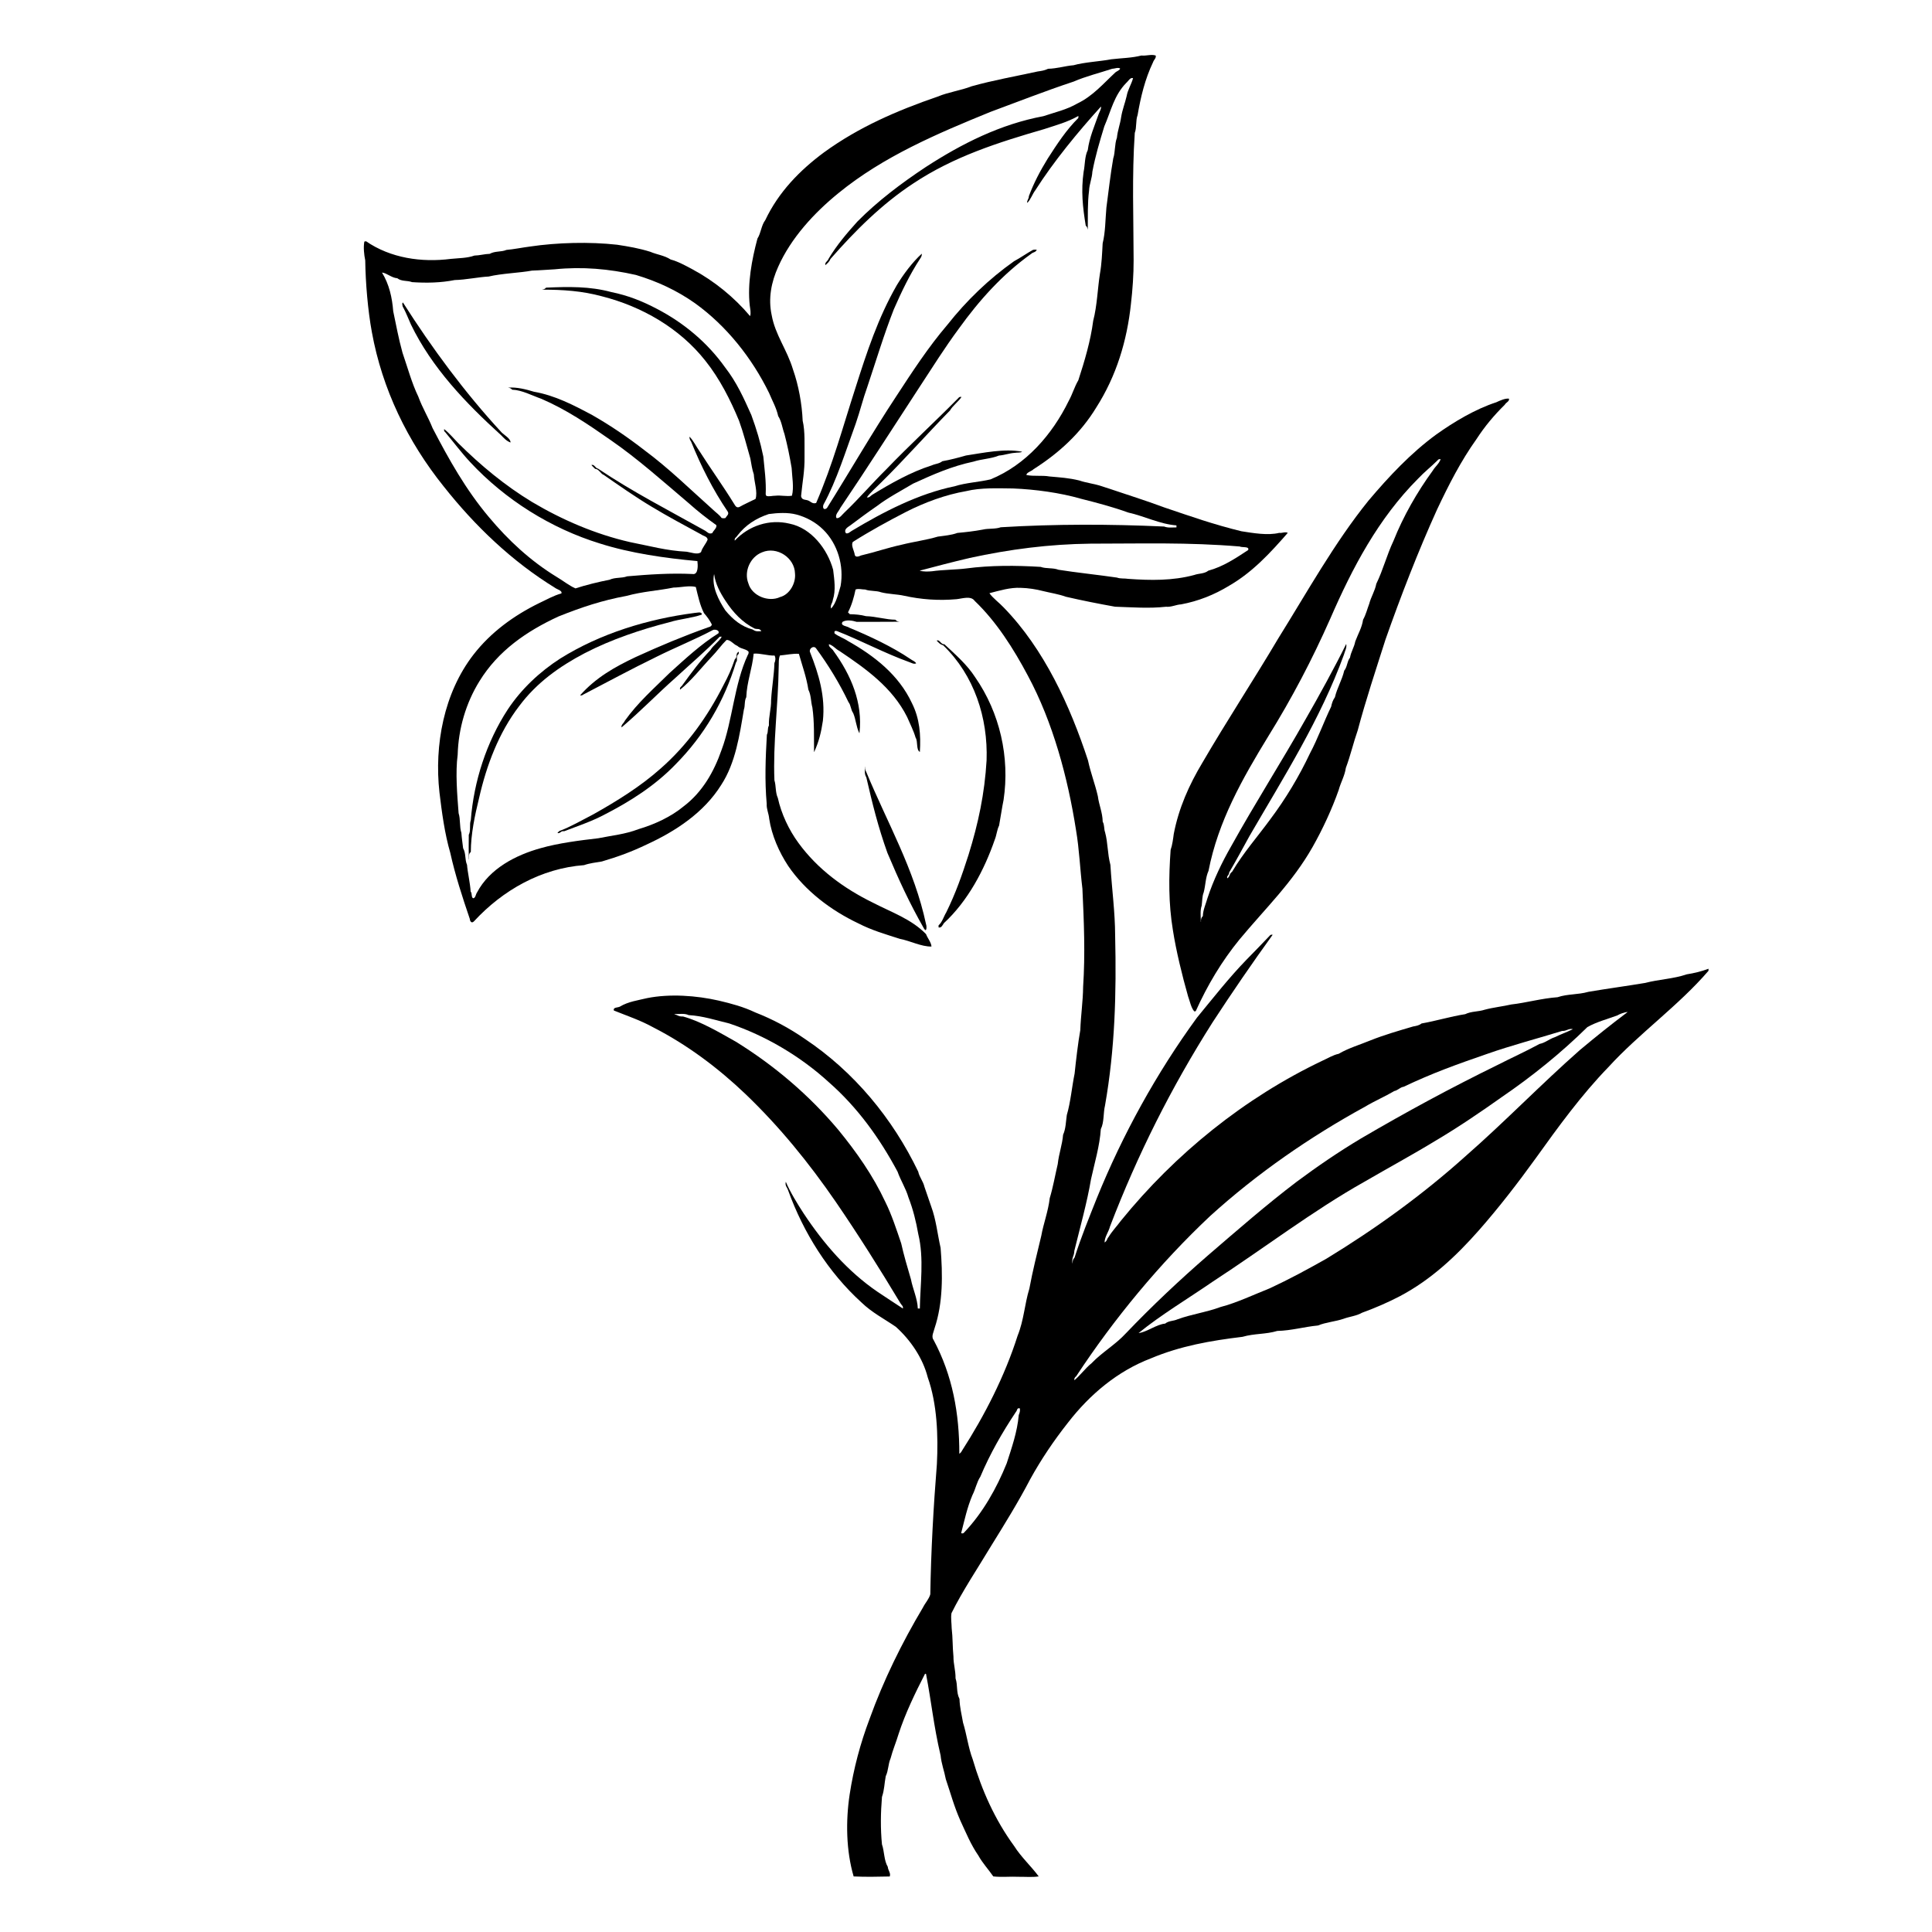 <?xml version="1.0" encoding="UTF-8" standalone="no"?>
<!DOCTYPE svg PUBLIC "-//W3C//DTD SVG 1.1//EN" "http://www.w3.org/Graphics/SVG/1.1/DTD/svg11.dtd">
<!-- 
SVG created by Ben Emson
Website: https://websvg.com
License: CC BY 4.0 (https://creativecommons.org/licenses/by/4.0/)
Attribution required: Please attribute this work to Ben Emson (https://websvg.com)
-->
<svg xmlns="http://www.w3.org/2000/svg" version="1.1" viewBox="0 0 1024 1024" width="1024.0pt" height="1024.0pt">
<path d="M 0.00 0.00 L 1024.00 0.00 L 1024.00 1024.00 L 0.00 1024.00 L 0.00 0.00 Z" fill="#ffffff" />
<path d="M 605.00 29.42 C 607.44 29.73 610.29 28.62 612.56 29.44 C 612.87 30.85 611.60 31.58 611.13 33.00 C 606.87 41.94 604.61 51.32 602.95 61.00 C 601.86 63.92 602.56 67.49 601.46 70.43 C 599.90 93.26 600.81 115.39 600.84 138.00 C 600.88 145.23 600.27 153.86 599.43 161.00 C 597.36 180.59 591.71 199.27 581.03 216.00 C 572.74 229.64 561.19 240.19 547.78 248.70 C 546.95 249.69 543.89 250.45 544.05 251.77 C 547.96 252.58 552.28 251.82 556.27 252.54 C 561.98 253.06 566.48 253.30 572.07 254.67 C 575.52 255.90 580.42 256.47 584.05 257.74 C 594.07 261.12 607.54 265.35 617.00 268.92 C 631.29 273.75 643.31 278.01 658.00 281.58 C 664.06 282.52 671.97 283.92 678.00 282.43 C 679.54 282.67 681.24 281.67 682.54 282.44 C 673.26 293.07 663.84 303.30 651.45 310.46 C 643.57 315.27 635.05 318.64 626.00 320.33 C 623.34 320.46 620.81 321.87 618.00 321.59 C 608.96 322.58 600.04 321.86 591.00 321.57 C 582.30 320.01 573.60 318.29 564.95 316.29 C 561.22 314.92 556.76 314.24 552.94 313.30 C 549.12 312.30 544.96 311.66 541.00 311.57 C 535.49 311.28 529.71 313.04 524.41 314.41 C 526.16 316.94 529.79 319.61 532.00 322.00 C 553.48 344.07 567.19 374.19 576.65 403.00 C 578.16 410.02 580.32 415.19 581.88 422.00 C 582.51 426.85 584.34 430.48 584.46 435.55 C 585.45 437.17 585.06 439.40 585.70 441.06 C 587.28 446.88 586.90 452.18 588.54 458.43 C 589.34 471.71 591.01 483.22 591.05 496.00 C 591.76 526.67 590.97 555.85 585.68 585.94 C 584.69 589.94 585.31 594.68 583.46 598.45 C 582.92 607.17 580.07 616.71 578.26 625.00 C 576.23 637.10 572.34 651.05 569.41 663.00 C 569.42 665.65 567.85 666.71 568.45 669.56 L 568.54 669.56 C 568.44 668.26 568.78 667.27 569.54 666.57 C 573.03 655.63 577.16 645.56 581.31 635.12 C 594.98 601.43 612.88 568.89 634.40 539.39 C 642.83 529.15 651.43 518.17 660.66 508.67 C 664.97 504.27 668.72 500.44 672.96 495.96 C 673.28 495.47 673.80 495.30 674.54 495.45 C 663.65 510.53 652.95 526.14 642.72 541.82 C 620.78 576.39 602.93 611.96 588.32 650.07 C 587.64 652.88 585.44 655.60 585.45 658.54 C 586.90 657.63 586.57 656.75 587.59 655.60 C 589.47 652.47 591.99 649.92 594.12 647.00 C 622.95 611.48 659.70 581.80 701.00 562.15 C 703.93 560.86 706.50 559.17 709.54 558.54 C 714.52 555.57 720.86 553.70 726.38 551.42 C 733.56 548.54 741.53 546.25 749.00 544.05 C 750.70 543.74 752.04 543.55 753.46 542.46 C 760.98 541.16 769.02 538.70 776.56 537.54 C 779.93 535.91 783.45 536.32 787.00 535.15 C 791.27 533.99 797.15 533.31 801.00 532.39 C 808.81 531.53 817.04 529.15 825.56 528.54 C 830.82 526.74 836.28 527.30 841.93 525.68 C 851.90 523.98 862.00 522.64 872.00 520.97 C 879.07 519.09 887.00 518.84 894.00 516.42 C 897.85 515.83 901.94 514.83 905.55 513.46 L 905.54 514.54 C 889.65 533.04 868.74 547.77 852.54 565.54 C 838.23 580.27 825.85 597.33 813.90 614.00 C 804.50 627.02 794.53 639.93 783.93 652.00 C 771.68 665.87 758.47 678.28 742.00 686.99 C 735.98 690.17 728.33 693.48 721.95 695.76 C 718.97 697.51 715.13 697.83 712.00 699.02 C 707.97 700.41 702.64 700.83 698.56 702.54 C 691.10 703.24 684.64 705.24 677.00 705.42 C 670.89 707.28 664.89 706.70 658.56 708.54 C 641.80 710.56 625.64 713.37 610.00 719.96 C 592.31 726.70 577.59 739.13 566.08 754.00 C 558.64 763.41 551.82 773.50 546.04 784.00 C 539.83 795.94 532.44 807.86 525.36 819.30 C 518.46 830.79 510.06 843.35 504.31 855.00 C 503.86 857.60 504.38 860.37 504.41 863.00 C 505.01 867.98 504.85 873.07 505.35 878.00 C 505.32 882.04 506.50 885.21 506.46 889.57 C 507.70 893.15 506.72 896.89 508.54 900.44 C 508.72 905.23 509.69 908.61 510.42 913.00 C 512.31 918.99 513.22 926.34 515.54 932.43 C 520.35 948.87 527.34 964.52 537.54 978.46 C 541.15 984.22 546.68 989.29 550.54 994.54 C 547.16 995.05 543.44 994.70 540.00 994.74 C 535.56 994.52 530.82 995.05 526.46 994.54 C 523.89 990.80 520.75 987.48 518.54 983.46 C 514.53 977.65 511.99 971.37 509.03 965.00 C 505.58 957.17 503.96 950.81 501.30 943.00 C 500.47 938.60 498.99 934.99 498.54 930.44 C 494.78 914.37 493.73 902.32 490.80 887.16 L 490.28 887.15 C 485.08 897.29 479.78 908.22 476.27 919.05 C 474.87 923.69 473.26 927.29 472.02 932.00 C 470.67 935.17 470.95 938.25 469.46 941.43 C 468.69 945.48 468.78 948.49 467.46 952.43 C 466.77 960.81 466.63 969.18 467.46 977.56 C 468.76 981.24 468.50 986.08 470.54 989.45 C 470.71 991.50 472.26 992.76 471.57 994.58 C 465.26 994.71 458.75 994.86 452.45 994.55 C 448.44 980.89 448.21 965.16 450.34 951.07 C 452.45 937.32 456.00 923.98 460.92 911.00 C 468.24 890.64 478.10 870.60 489.19 852.00 C 490.33 849.66 492.40 847.52 493.08 845.00 C 493.44 822.17 494.75 798.70 496.57 776.00 C 497.33 761.10 496.70 744.02 491.73 730.05 C 489.14 719.85 482.63 710.26 474.82 703.24 C 468.64 699.00 462.13 695.68 456.64 690.37 C 438.97 674.32 425.88 653.37 417.78 631.05 C 417.17 629.12 416.03 628.62 416.46 626.46 L 416.54 626.46 C 418.60 631.46 422.76 638.24 425.86 643.00 C 436.42 659.00 449.24 673.87 465.18 684.73 C 469.34 687.56 474.22 690.67 478.54 693.54 C 478.84 692.21 477.88 691.85 477.28 690.80 C 466.36 672.61 454.98 654.52 442.97 637.00 C 428.84 616.44 413.16 597.13 395.10 579.85 C 380.61 566.03 364.20 553.71 346.36 544.59 C 339.32 540.70 332.80 538.60 325.37 535.60 C 324.81 533.78 327.45 534.13 328.54 533.54 C 333.01 530.82 338.44 530.15 343.00 529.02 C 355.00 526.63 369.07 527.64 380.93 530.34 C 387.72 531.94 393.98 533.61 400.31 536.61 C 409.65 540.27 418.16 544.82 426.46 550.54 C 452.65 567.99 473.12 592.79 486.68 621.00 C 487.25 623.81 489.35 626.22 489.96 629.00 C 491.18 632.51 492.35 635.90 493.54 639.41 C 496.17 646.54 496.79 653.64 498.54 661.42 C 499.67 675.51 499.85 690.53 495.34 704.00 C 494.97 705.75 493.44 708.33 494.76 710.10 C 504.87 728.89 508.50 749.30 508.46 770.54 C 509.13 770.06 509.59 769.54 509.81 769.00 C 521.92 750.16 532.57 729.30 539.34 708.00 C 542.74 699.57 543.02 691.31 545.58 683.00 C 547.33 673.56 549.67 664.33 551.90 655.00 C 553.05 648.53 555.56 642.14 556.39 635.00 C 558.09 629.50 559.27 622.72 560.62 617.00 C 561.24 611.38 563.03 606.72 563.46 601.44 C 564.92 598.28 564.92 594.45 565.43 591.00 C 567.45 584.16 568.12 576.09 569.57 569.00 C 570.26 562.35 571.41 552.47 572.58 546.00 C 572.84 538.27 574.00 530.77 574.08 523.00 C 575.23 505.67 574.52 488.33 573.70 471.00 C 572.42 460.54 572.07 450.22 570.31 439.94 C 565.98 412.29 558.13 382.90 544.76 358.05 C 537.25 343.93 528.19 329.54 516.56 318.44 C 514.62 315.62 509.83 317.30 507.00 317.58 C 497.53 318.43 488.27 317.77 479.05 315.73 C 475.68 314.95 470.68 314.89 467.00 313.92 C 464.37 312.94 461.20 313.45 458.57 312.46 C 456.84 312.48 455.01 311.82 453.46 312.46 C 452.64 316.50 451.37 320.91 449.46 324.56 L 450.44 325.54 C 453.40 325.59 456.16 325.83 459.00 326.58 C 464.33 326.73 469.66 328.44 474.55 328.46 C 475.13 329.11 475.79 329.44 476.54 329.46 L 476.54 329.54 C 469.06 329.63 461.49 329.55 454.00 329.58 C 451.89 328.90 448.60 328.35 446.58 329.59 C 445.06 331.75 449.15 331.86 450.15 332.70 C 461.00 337.20 472.90 342.76 482.66 349.38 C 483.54 350.09 485.12 350.51 485.57 351.61 C 484.23 352.15 483.21 351.34 482.00 350.95 C 468.60 346.11 456.61 339.58 443.56 334.46 C 442.48 334.20 442.07 334.62 442.31 335.70 C 444.38 337.35 447.05 338.16 449.26 339.65 C 463.38 347.57 476.37 357.69 483.36 372.71 C 487.46 380.87 488.13 389.49 487.54 398.55 C 485.45 397.34 486.63 393.04 485.28 390.95 C 484.22 387.24 482.29 383.54 480.78 380.00 C 472.97 364.43 459.08 354.53 445.00 345.08 C 442.54 343.74 441.91 342.31 439.38 341.42 C 438.94 342.90 441.21 343.81 441.80 345.06 C 451.09 357.82 457.36 372.49 455.54 388.56 L 455.45 388.56 C 453.76 385.16 453.71 381.50 452.21 377.96 C 450.88 376.12 451.08 373.87 449.69 372.10 C 444.95 362.14 439.00 352.42 432.46 343.54 C 431.05 341.91 428.55 343.99 429.36 345.71 C 434.02 357.45 437.50 369.16 436.15 382.00 C 435.24 388.13 434.07 392.97 431.54 398.54 L 431.46 398.54 C 431.37 390.66 431.69 382.85 430.58 375.00 C 429.70 371.76 429.98 368.59 428.46 365.55 C 427.39 358.76 425.28 353.08 423.44 346.56 C 420.57 346.26 416.48 347.17 413.39 347.41 C 412.52 349.35 412.86 351.90 412.71 354.00 C 412.45 373.85 409.65 393.79 410.46 413.57 C 411.40 416.61 410.89 419.95 412.27 422.95 C 414.11 431.33 418.11 439.85 423.24 446.83 C 433.38 460.71 447.30 470.92 462.62 478.42 C 472.28 483.44 483.09 487.11 490.82 495.11 C 491.57 497.19 493.61 499.53 493.70 501.69 C 488.28 501.79 482.48 498.66 477.08 497.65 C 469.15 495.11 462.10 493.10 454.80 489.34 C 440.45 482.52 426.90 472.31 417.81 459.04 C 412.91 451.61 409.03 442.79 407.70 434.00 C 407.47 431.13 406.20 428.90 406.37 426.00 C 405.27 413.80 405.75 401.63 406.46 389.43 C 407.30 387.80 406.65 386.16 407.54 384.56 C 407.37 379.55 408.77 375.90 408.70 371.00 C 409.11 364.04 410.26 358.04 410.46 351.44 C 411.05 350.25 411.19 348.65 410.54 347.46 C 406.83 347.59 403.00 346.14 399.46 346.45 C 398.69 354.48 395.85 361.37 395.54 369.55 C 394.44 371.48 395.00 374.11 394.28 376.05 C 392.01 389.50 389.89 404.37 382.24 416.05 C 373.09 430.71 358.10 440.56 342.70 447.63 C 334.77 451.44 327.39 454.14 319.00 456.60 C 315.94 457.12 312.47 457.51 309.56 458.54 C 286.95 460.22 266.55 471.72 251.27 488.26 C 250.01 489.62 249.11 488.42 248.99 487.00 C 245.08 475.52 241.26 463.82 238.65 452.00 C 235.69 441.87 234.17 430.41 232.92 420.00 C 230.12 394.92 235.26 367.25 250.93 347.00 C 260.15 335.10 272.34 326.24 285.76 319.66 C 289.61 317.89 293.45 315.63 297.54 314.54 C 298.18 313.02 295.24 312.38 294.30 311.64 C 271.38 297.56 251.85 278.89 235.20 257.86 C 215.96 233.88 202.58 206.21 197.09 176.00 C 194.96 164.42 193.74 149.88 193.58 138.00 C 192.96 134.97 192.54 131.05 193.11 128.04 L 194.00 127.86 C 207.02 136.85 223.53 139.20 239.00 137.21 C 243.06 136.80 247.71 136.83 251.44 135.46 C 254.18 135.41 256.82 134.61 259.55 134.54 C 262.47 132.93 265.52 133.68 268.44 132.46 C 272.12 132.16 276.89 131.19 280.93 130.67 C 295.39 128.53 312.51 128.09 327.06 129.71 C 333.28 130.67 338.57 131.55 344.64 133.44 C 348.28 135.01 352.03 135.32 355.46 137.54 C 359.51 138.63 363.35 140.80 367.05 142.76 C 378.68 149.03 389.06 157.49 397.56 167.54 C 398.16 165.99 397.58 163.57 397.38 161.90 C 396.10 150.26 398.46 137.67 401.46 126.45 C 403.35 123.53 403.46 119.50 405.61 116.67 C 412.60 101.92 423.77 90.35 436.79 80.72 C 455.36 67.26 475.48 58.61 497.00 51.19 C 502.66 48.83 509.35 47.93 514.95 45.74 C 526.25 42.56 538.36 40.43 550.00 37.88 C 552.01 37.58 553.57 37.41 555.45 36.46 C 560.31 36.35 564.52 34.94 569.00 34.58 C 574.83 32.93 583.13 32.56 589.00 31.42 C 594.61 30.76 599.82 30.75 605.00 29.42 Z" fill="#000000" />
<path d="M 589.45 36.46 C 590.77 36.44 592.51 35.58 593.67 36.29 C 593.74 37.09 591.83 37.82 591.27 38.29 C 584.66 44.42 579.26 50.90 571.00 54.87 C 565.23 58.19 559.37 59.44 553.00 61.58 C 530.23 65.84 509.90 76.06 490.60 88.58 C 477.83 97.04 465.23 106.51 454.43 117.43 C 448.75 123.75 443.67 129.70 439.25 137.00 C 438.72 138.56 437.07 138.98 437.45 140.54 C 438.81 139.35 439.41 138.89 440.20 137.21 C 453.23 122.31 467.48 108.10 484.09 97.21 C 505.51 82.97 528.94 75.54 553.39 68.44 C 559.88 66.29 565.60 64.83 571.58 61.45 L 571.54 62.54 C 565.14 68.84 560.10 76.61 555.27 84.13 C 551.36 90.50 547.92 96.99 545.31 104.00 C 545.37 105.43 544.17 106.20 544.46 107.55 C 546.21 105.94 547.20 102.85 548.74 100.84 C 558.52 85.49 571.36 69.91 583.54 56.46 C 583.78 57.71 582.81 59.13 582.38 60.29 C 580.20 66.56 577.37 72.94 576.54 79.55 C 574.84 83.01 575.11 87.48 574.34 91.07 C 572.93 101.08 573.84 109.73 575.46 119.56 C 576.09 120.15 576.42 120.81 576.45 121.55 L 576.54 121.55 C 576.64 114.68 576.35 107.85 577.23 101.00 C 577.39 97.48 578.79 94.58 578.98 91.00 C 580.59 82.54 582.80 75.18 585.30 67.00 C 588.84 58.87 590.41 50.63 596.92 43.95 C 597.92 43.16 599.08 40.83 600.54 41.43 C 599.62 44.82 597.75 47.48 597.13 51.00 C 596.28 54.66 594.87 58.14 594.24 62.00 C 593.69 65.97 592.39 68.96 591.99 73.00 C 590.70 76.43 591.16 80.59 590.03 84.00 C 588.53 92.61 587.57 101.37 586.42 110.00 C 585.82 116.59 585.92 122.97 584.43 129.00 C 584.15 134.20 583.92 139.94 583.00 145.00 C 581.80 152.40 581.51 162.11 579.42 170.00 C 578.06 180.60 574.84 191.43 571.54 201.54 C 569.42 205.15 568.49 208.77 566.46 212.45 C 557.73 230.34 543.73 246.41 525.00 254.08 C 519.16 255.49 511.83 255.85 506.00 257.73 C 486.74 261.67 468.18 271.33 451.39 281.40 C 450.44 281.98 449.56 283.00 448.36 282.63 C 447.07 280.70 449.19 279.49 450.56 278.55 C 455.34 274.96 460.07 271.46 465.00 268.07 C 470.41 263.91 477.94 259.92 484.00 256.31 C 494.69 251.43 504.36 247.12 516.00 244.66 C 520.25 243.28 525.38 243.16 529.45 241.46 C 532.45 241.23 534.97 240.19 538.00 240.01 C 538.77 239.82 541.37 240.01 541.70 239.41 C 532.39 237.62 521.15 240.04 512.00 241.42 C 508.04 242.56 503.55 243.74 499.46 244.46 C 497.74 245.84 495.75 245.78 493.85 246.66 C 482.85 250.13 472.07 256.26 462.23 262.28 C 461.31 262.92 460.68 263.93 459.46 263.60 C 461.28 261.09 464.59 258.18 466.87 255.89 C 479.62 243.31 491.15 230.19 503.54 217.54 C 504.82 215.14 508.25 212.64 509.60 210.39 C 508.86 210.25 508.32 210.44 507.96 210.96 C 495.55 223.53 482.09 235.90 469.74 248.75 C 462.18 256.24 455.31 264.26 447.61 271.61 C 446.53 272.54 444.98 274.99 443.39 274.60 C 442.34 272.84 444.71 270.88 445.34 269.28 C 459.77 247.92 473.22 226.76 487.31 205.23 C 494.22 194.68 500.72 184.30 508.24 174.13 C 519.09 159.06 531.37 145.37 546.54 134.54 C 547.74 133.49 548.62 133.95 549.54 132.44 C 548.89 132.26 548.20 132.27 547.46 132.46 C 544.43 134.11 540.77 136.70 537.46 138.46 C 524.10 147.91 512.32 159.26 502.18 172.09 C 492.04 183.97 483.59 196.94 475.06 210.00 C 462.34 229.26 450.62 249.61 438.30 269.27 C 436.60 270.69 435.85 269.13 436.46 267.46 C 443.48 254.68 448.39 238.56 453.54 224.56 C 455.89 217.78 457.32 211.63 459.73 204.95 C 464.30 191.34 468.45 177.44 473.74 163.95 C 477.80 154.70 482.19 145.46 487.75 137.00 C 488.37 136.15 488.64 135.30 488.57 134.46 C 483.66 138.88 478.73 145.49 475.30 151.20 C 465.45 168.32 459.40 186.75 453.46 205.44 C 446.58 226.68 441.64 245.52 432.58 266.59 C 431.14 267.05 430.27 266.47 429.14 265.68 C 427.27 264.41 425.13 265.52 424.58 263.00 C 425.29 255.31 426.55 249.72 426.42 242.00 C 426.34 236.05 426.79 228.72 425.43 223.00 C 425.06 214.14 423.27 204.26 420.33 195.92 C 417.15 185.26 410.89 177.57 409.00 167.00 C 407.10 158.19 408.79 149.54 412.45 141.41 C 419.22 126.18 431.52 112.82 444.37 102.38 C 468.19 82.91 496.88 70.75 525.00 59.29 C 540.12 53.71 553.65 48.34 569.05 43.24 C 575.45 40.46 582.80 38.65 589.45 36.46 Z" fill="#ffffff" />
<path d="M 337.05 145.73 C 348.26 149.09 358.68 153.89 368.29 160.67 C 385.08 172.70 398.59 189.82 407.63 208.29 C 409.37 212.52 411.44 215.99 412.46 220.54 C 414.27 223.30 414.65 226.96 415.78 230.00 C 417.44 236.41 418.48 241.54 419.58 248.00 C 419.80 252.62 420.90 258.29 419.75 262.73 C 416.98 263.25 413.87 262.41 411.00 262.74 C 409.45 262.69 407.61 263.36 406.15 262.81 L 405.83 262.00 C 406.15 255.11 405.21 248.82 404.58 242.00 C 402.92 233.91 401.04 227.73 398.22 219.96 C 394.18 210.94 390.50 202.69 384.32 194.73 C 374.94 181.57 362.47 171.14 348.17 163.69 C 340.35 159.57 332.67 156.55 324.00 154.80 C 312.57 151.69 301.22 151.94 289.45 152.46 C 288.87 153.11 288.20 153.44 287.45 153.46 L 287.45 153.54 C 298.34 153.51 308.54 154.20 319.00 157.04 C 340.15 162.41 360.15 173.86 373.81 191.14 C 381.38 200.60 387.12 211.89 391.71 223.00 C 394.11 229.64 395.75 236.23 397.70 243.00 C 398.20 245.75 398.62 248.81 399.54 251.44 C 399.70 255.21 401.67 260.87 400.45 264.44 C 397.77 265.82 394.54 267.18 391.86 268.73 C 390.34 269.34 389.73 268.09 389.06 267.00 C 383.29 257.64 376.67 248.43 370.76 239.15 C 369.08 236.82 367.46 233.40 365.46 231.45 C 365.37 232.29 365.64 233.14 366.28 234.00 C 371.53 247.03 377.81 259.51 385.75 271.22 C 386.54 272.64 385.11 273.40 384.54 274.54 C 383.85 274.74 383.16 274.74 382.46 274.54 C 381.19 272.74 379.41 271.65 377.88 270.13 C 365.77 259.32 354.55 248.24 341.46 238.54 C 332.62 231.69 323.71 225.60 314.00 220.05 C 304.14 214.77 294.16 209.57 283.00 207.63 C 278.95 206.37 273.70 205.07 269.46 205.46 L 269.46 205.54 C 270.21 205.55 270.88 205.89 271.46 206.54 C 276.71 206.75 281.92 209.63 286.84 211.34 C 300.20 217.07 311.90 225.01 323.75 233.31 C 338.10 243.22 351.78 255.47 365.16 266.81 C 369.69 270.87 374.72 274.82 379.68 278.34 C 380.07 279.82 378.07 281.20 377.54 282.54 C 375.73 283.23 375.15 282.18 373.80 281.31 C 354.70 270.63 334.96 260.49 317.00 248.41 C 315.27 247.98 315.18 246.04 313.46 246.44 C 313.83 247.04 314.94 247.94 315.46 248.54 C 317.35 248.46 318.46 251.26 320.00 251.71 C 328.11 257.33 336.90 263.50 345.40 268.57 C 353.62 273.56 363.40 278.78 371.76 283.33 C 372.87 284.17 374.90 284.30 375.06 286.00 C 374.14 288.36 372.27 290.09 371.57 292.60 C 369.87 294.25 366.08 292.73 364.00 292.43 C 353.11 291.87 344.58 289.40 333.93 287.33 C 315.70 283.16 298.06 275.62 282.00 266.06 C 267.71 257.41 254.84 246.74 243.00 235.00 C 240.80 232.72 237.78 229.25 235.42 227.43 C 235.27 228.17 235.45 228.70 235.96 229.04 C 240.27 234.19 244.61 240.01 249.17 244.89 C 267.75 264.87 292.03 280.09 318.00 288.08 C 334.34 293.26 352.65 295.84 369.64 297.39 C 369.88 299.23 370.30 304.87 367.00 304.23 C 355.32 303.68 344.05 304.46 332.43 305.46 C 329.38 306.59 326.12 305.87 323.05 307.29 C 317.49 308.35 310.42 310.08 305.00 311.86 C 301.66 310.41 298.30 307.69 295.07 305.79 C 281.20 297.31 269.46 286.44 259.07 274.00 C 246.87 259.47 237.98 243.63 229.28 226.90 C 226.83 220.78 224.04 216.56 221.69 210.16 C 218.33 203.29 215.89 194.35 213.33 186.93 C 211.22 179.27 210.03 172.61 208.42 165.00 C 207.84 157.67 206.29 150.72 202.46 144.45 C 205.07 144.73 207.60 147.31 210.55 147.46 C 212.94 149.31 215.71 148.53 218.42 149.54 C 225.94 150.05 233.65 149.90 241.00 148.43 C 246.92 148.30 253.62 146.83 259.00 146.57 C 265.83 144.92 275.42 144.65 282.00 143.42 C 286.00 143.30 290.00 142.95 294.00 142.74 C 308.70 141.24 322.78 142.51 337.05 145.73 Z" fill="#ffffff" />
<path d="M 213.59 160.37 C 228.91 184.45 246.40 208.15 265.83 229.16 C 267.08 230.46 270.82 232.57 270.56 234.54 C 268.30 233.63 267.16 232.27 265.46 230.54 C 246.78 213.58 228.90 194.91 217.81 172.00 C 216.42 168.92 215.35 166.06 213.77 163.04 C 213.31 162.67 212.90 160.33 213.59 160.37 Z" fill="#000000" />
<path d="M 799.77 211.29 C 800.17 212.74 798.19 213.28 797.54 214.54 C 791.91 220.07 786.91 226.03 782.63 232.65 C 774.21 244.45 767.90 256.91 761.72 269.95 C 751.74 291.94 742.31 316.29 734.33 339.00 C 729.43 354.39 723.76 371.46 719.65 387.00 C 717.29 393.74 715.84 400.28 713.33 407.00 C 712.72 411.26 710.65 414.58 709.56 418.63 C 706.04 428.69 700.98 439.61 695.73 448.86 C 685.02 467.79 670.60 481.51 656.91 498.00 C 647.46 509.58 639.88 522.33 633.76 535.95 L 633.00 536.07 C 631.30 534.19 630.61 530.49 629.70 528.06 C 626.64 517.33 623.38 504.05 621.67 493.07 C 619.30 478.73 619.42 464.98 620.46 450.44 C 621.33 448.07 621.79 444.51 622.12 442.00 C 624.72 428.42 630.20 416.06 637.32 404.20 C 650.14 382.19 664.44 360.42 677.46 338.45 C 692.67 314.07 707.29 287.65 725.34 265.33 C 736.08 252.61 747.77 240.14 761.23 230.30 C 770.69 223.54 782.03 216.80 793.05 213.22 C 794.89 212.35 797.77 211.04 799.77 211.29 Z" fill="#000000" />
<path d="M 763.57 243.40 C 762.58 245.99 760.90 247.00 759.42 249.40 C 751.17 260.67 743.74 273.69 738.59 286.64 C 735.05 294.09 733.03 302.18 729.46 309.45 C 728.83 313.03 726.62 316.48 725.74 319.95 C 724.69 322.72 723.94 325.82 722.46 328.45 C 721.84 332.67 719.84 335.90 718.31 340.00 C 717.78 343.01 716.03 345.50 715.54 348.54 C 713.88 350.69 714.17 353.34 712.46 355.46 C 711.32 360.44 708.68 364.61 707.54 369.54 C 706.45 371.06 705.91 372.73 705.54 374.54 C 701.66 382.54 698.38 391.71 694.34 399.23 C 688.51 411.58 681.49 423.28 673.29 434.22 C 666.44 443.60 659.13 451.80 653.04 462.04 C 651.40 463.17 652.01 464.62 650.46 465.54 C 650.08 464.07 651.54 463.96 651.46 462.46 C 654.87 456.65 658.90 449.22 662.26 443.11 C 680.40 411.85 699.95 381.10 712.29 347.05 C 712.79 345.15 713.91 343.35 713.54 341.43 L 713.46 341.42 C 708.03 352.57 698.45 370.04 692.11 381.00 C 679.18 403.89 665.29 425.57 652.54 448.54 C 647.58 457.19 643.10 466.55 640.00 476.00 C 639.14 479.04 637.59 482.37 637.54 485.55 C 636.75 486.22 636.42 487.23 636.54 488.56 L 636.45 488.56 C 636.48 485.79 636.00 482.62 636.92 480.00 C 637.25 477.70 637.11 475.13 637.98 473.00 C 639.00 469.15 638.93 465.10 640.54 461.56 C 645.67 435.26 658.45 412.77 672.29 390.13 C 684.84 369.89 695.41 349.71 705.03 328.00 C 716.79 300.95 730.51 274.83 751.65 253.66 C 754.88 250.21 758.63 247.29 761.96 243.96 C 762.31 243.44 762.84 243.26 763.57 243.40 Z" fill="#ffffff" />
<path d="M 537.00 258.90 C 548.54 259.35 561.90 261.16 572.92 264.35 C 581.08 266.40 590.12 268.79 598.00 271.66 C 606.46 273.52 614.92 277.86 623.54 278.46 L 623.55 279.54 C 621.19 279.51 619.17 279.91 617.00 279.07 C 587.98 277.76 559.43 277.71 530.43 279.46 C 527.52 280.52 523.89 279.98 520.94 280.69 C 516.03 281.60 512.45 281.99 507.44 282.46 C 504.17 283.67 500.46 283.94 497.00 284.43 C 491.26 286.19 484.04 287.15 477.94 288.70 C 470.58 290.29 463.96 292.63 456.33 294.42 C 455.33 294.91 453.33 295.65 453.02 294.00 C 452.83 292.07 450.79 288.86 452.08 287.19 C 461.02 281.52 470.79 276.17 480.21 271.32 C 490.01 266.32 501.20 262.18 512.06 260.31 C 519.92 258.38 528.89 258.82 537.00 258.90 Z" fill="#ffffff" />
<path d="M 407.45 272.46 C 412.02 271.83 417.60 271.51 422.06 272.70 C 427.36 274.08 432.40 276.84 436.31 280.70 C 444.07 288.34 447.38 299.94 445.54 310.58 C 444.42 314.22 443.20 319.92 440.45 322.54 C 439.98 320.48 441.19 319.87 441.41 318.00 C 443.10 312.86 442.21 307.28 441.58 302.00 C 438.63 291.13 430.06 279.87 418.43 277.54 C 407.84 274.99 396.81 278.63 389.45 286.54 C 389.14 285.13 390.18 284.97 390.80 283.92 C 395.14 278.26 400.75 274.68 407.45 272.46 Z" fill="#ffffff" />
<path d="M 578.00 288.15 C 605.55 288.15 629.51 287.36 657.08 289.65 C 658.17 290.32 662.43 289.42 661.54 291.54 C 654.86 295.92 648.37 300.30 640.46 302.46 C 638.21 304.22 635.39 303.85 632.95 304.76 C 621.45 307.85 609.88 307.65 598.00 306.81 C 595.94 306.45 593.97 306.85 592.00 306.13 C 582.89 304.78 569.83 303.41 561.00 301.98 C 558.10 300.83 554.51 301.54 551.57 300.46 C 538.58 299.66 524.95 299.58 512.06 301.30 C 506.90 301.96 499.41 301.98 494.00 302.78 C 492.04 302.98 489.21 303.04 487.44 302.46 C 496.88 299.97 504.26 298.01 513.95 295.73 C 535.23 291.11 556.04 288.41 578.00 288.15 Z" fill="#ffffff" />
<path d="M 421.37 304.00 C 421.88 309.07 418.54 315.14 413.45 316.46 C 407.37 319.32 398.52 315.86 396.65 309.18 C 394.17 302.91 397.65 295.12 403.95 292.72 C 411.77 289.41 421.20 295.61 421.37 304.00 Z" fill="#ffffff" />
<path d="M 378.45 304.44 L 378.54 304.44 C 379.13 309.40 381.79 314.32 384.54 318.46 C 388.55 324.61 393.37 329.83 400.00 333.17 C 401.64 333.64 402.53 332.88 403.54 334.54 C 401.68 334.63 400.55 334.82 399.00 333.68 C 392.92 332.06 388.40 328.32 384.46 323.54 C 380.98 318.32 377.11 310.86 378.45 304.44 Z" fill="#ffffff" />
<path d="M 357.00 311.42 C 360.62 311.41 365.46 310.18 368.80 311.11 C 369.90 315.64 371.00 320.86 373.13 324.96 C 374.72 326.77 376.23 328.84 377.29 331.00 C 377.15 331.76 376.53 332.24 375.43 332.46 C 362.00 337.25 349.99 342.28 337.00 348.21 C 325.78 353.52 315.80 359.15 307.46 368.54 C 308.13 368.67 308.66 368.55 309.04 368.19 C 322.42 361.23 334.42 354.71 348.00 348.10 C 357.88 343.17 368.26 339.01 378.00 333.86 C 379.11 333.50 381.57 334.05 380.77 335.69 C 371.48 341.44 362.90 349.47 354.80 356.78 C 346.42 365.06 338.04 372.38 331.18 382.00 C 330.63 383.39 329.08 384.08 329.45 385.54 C 340.25 376.29 347.85 368.27 358.13 359.15 C 366.02 351.87 373.95 345.16 381.46 337.46 L 382.54 337.44 C 381.24 340.02 378.11 341.89 376.54 344.54 C 371.10 350.28 366.43 356.57 361.81 362.96 C 361.22 364.06 360.13 364.07 360.45 365.54 C 366.33 360.93 371.96 353.63 377.18 348.13 C 379.88 345.39 382.38 341.82 385.04 339.22 C 387.05 338.92 388.85 341.62 390.78 342.30 C 392.54 343.98 395.00 343.72 396.70 345.31 C 396.89 345.92 396.77 346.54 396.33 347.18 C 389.10 362.74 388.25 382.04 382.46 397.43 C 378.44 409.01 372.30 419.83 362.35 427.37 C 355.57 432.99 346.81 436.98 338.45 439.46 C 331.25 442.22 324.39 442.80 317.06 444.30 C 307.54 445.39 295.79 446.89 286.59 449.54 C 273.36 453.20 259.51 460.36 252.85 473.00 C 252.15 473.92 252.11 475.71 251.00 476.08 C 249.61 476.03 250.38 473.48 249.46 472.56 C 249.18 468.00 247.80 462.11 247.54 458.42 C 246.26 455.41 247.08 452.49 245.46 449.56 C 245.16 446.85 244.71 444.15 244.54 441.42 C 243.47 438.12 244.12 434.25 243.07 431.00 C 242.34 421.40 241.31 409.53 242.58 400.00 C 242.95 386.33 246.93 372.61 254.15 361.00 C 264.07 344.88 279.06 334.58 295.96 326.76 C 308.06 321.91 319.14 318.21 332.00 315.85 C 340.82 313.45 348.48 313.13 357.00 311.42 Z" fill="#ffffff" />
<path d="M 368.00 324.89 C 369.09 324.92 372.08 323.82 371.96 325.76 C 366.74 327.60 360.24 328.09 354.95 329.74 C 339.73 333.63 324.05 338.89 310.00 346.15 C 296.54 353.20 284.40 361.86 275.23 374.17 C 264.35 388.32 257.84 405.72 253.92 423.00 C 251.67 432.13 249.57 442.10 249.54 451.55 C 248.13 452.76 248.74 453.97 248.54 455.55 L 248.46 455.55 C 248.40 451.19 248.40 446.81 248.46 442.45 C 249.66 440.20 248.68 437.11 249.54 434.64 C 251.13 414.13 257.86 393.28 269.15 376.00 C 276.31 365.19 286.12 355.99 297.00 349.00 C 318.27 335.73 343.36 328.09 368.00 324.89 Z" fill="#000000" />
<path d="M 500.54 341.46 C 506.43 346.98 512.47 352.14 516.89 359.00 C 529.94 377.82 535.31 401.40 531.91 424.00 C 531.11 427.74 530.29 433.58 529.54 437.56 C 528.35 440.00 528.26 442.54 527.26 445.00 C 521.69 461.12 512.98 477.56 500.29 489.29 C 499.60 490.28 498.96 491.96 497.46 491.55 L 497.46 490.46 C 499.42 488.75 500.19 485.76 501.54 483.56 C 506.57 473.31 509.89 463.88 513.33 453.11 C 518.54 436.36 521.87 420.62 522.91 403.00 C 523.69 380.44 516.37 357.93 499.93 342.05 C 498.23 341.56 497.67 340.77 496.46 339.54 C 498.10 338.76 498.60 341.65 500.54 341.46 Z" fill="#000000" />
<path d="M 391.46 345.45 L 391.54 345.45 C 391.69 346.20 391.53 346.73 391.04 347.04 C 389.97 348.26 391.21 350.06 390.11 351.04 C 383.94 371.50 373.24 389.77 358.10 405.09 C 347.13 416.46 333.99 424.80 320.00 431.96 C 313.27 435.49 306.09 437.86 299.00 440.58 C 297.24 440.19 297.01 441.93 295.45 441.54 C 295.67 441.23 296.01 440.87 296.46 440.46 C 302.11 438.40 308.95 434.45 314.56 431.56 C 327.00 424.57 339.55 416.80 350.23 407.26 C 364.25 394.95 374.97 379.88 383.37 363.31 C 386.26 357.88 387.49 355.08 389.46 349.45 C 391.18 348.07 389.57 346.66 391.46 345.45 Z" fill="#000000" />
<path d="M 458.45 406.46 L 458.54 406.46 C 458.46 407.41 458.63 408.24 459.05 408.95 C 470.31 436.23 484.60 460.51 490.85 490.00 C 491.24 490.96 491.19 494.58 489.72 492.13 C 481.93 478.43 476.41 466.41 470.33 452.00 C 465.44 438.34 462.41 426.10 459.17 412.00 C 458.06 410.20 458.46 408.51 458.45 406.46 Z" fill="#000000" />
<path d="M 862.69 536.39 C 853.09 543.63 846.79 548.70 837.46 556.46 C 816.79 574.66 797.55 594.62 776.80 612.77 C 753.98 633.27 729.16 651.20 703.00 667.15 C 692.85 672.87 683.59 677.91 673.00 682.83 C 664.96 686.01 655.28 690.60 646.95 692.73 C 639.31 695.58 631.57 696.53 624.05 699.28 C 621.88 700.27 619.53 699.93 617.55 701.54 C 612.95 701.94 607.95 705.99 603.46 706.56 C 615.34 696.85 630.21 687.97 643.00 679.14 C 669.60 661.85 695.74 641.76 723.23 626.32 C 735.75 619.04 748.99 611.86 761.30 604.35 C 773.37 597.18 784.79 589.39 796.24 581.28 C 812.26 570.32 827.51 557.99 841.36 544.36 C 846.18 541.66 851.87 540.15 857.06 538.26 C 858.60 537.40 860.95 536.45 862.69 536.39 Z" fill="#ffffff" />
<path d="M 357.46 537.46 C 359.94 537.55 362.80 536.96 365.00 538.03 C 372.53 538.43 379.32 540.74 386.55 542.46 C 405.80 548.94 424.29 559.87 439.34 573.64 C 454.53 586.98 466.24 603.26 475.72 621.00 C 477.40 625.77 480.16 629.96 481.46 634.56 C 484.00 641.13 485.48 647.20 486.70 654.06 C 489.86 667.00 487.71 681.09 487.54 693.55 L 486.46 693.54 C 486.26 688.23 483.84 683.33 482.80 678.00 C 481.07 672.13 478.95 664.95 477.65 659.00 C 475.20 651.82 472.60 643.75 469.22 637.00 C 462.71 623.07 453.99 610.64 444.27 598.78 C 428.82 580.40 410.39 564.72 390.00 552.11 C 381.35 547.26 371.50 541.36 362.00 538.75 C 359.74 538.86 359.34 538.12 357.45 537.54 L 357.46 537.46 Z" fill="#ffffff" />
<path d="M 833.54 545.45 L 833.55 545.54 C 829.42 547.50 827.95 547.88 824.00 549.76 C 821.11 550.70 819.01 552.72 816.00 553.30 C 808.17 557.53 801.31 560.59 793.55 564.54 C 768.37 576.90 745.57 589.23 721.37 603.40 C 709.59 610.44 698.31 618.14 687.30 626.33 C 671.18 638.56 655.67 652.12 640.32 665.32 C 625.13 678.51 610.62 692.17 596.71 706.71 C 591.24 712.69 584.16 716.67 578.54 722.54 C 575.29 725.16 572.35 729.18 569.45 731.55 C 569.27 730.76 569.60 730.05 570.43 729.41 C 590.45 698.96 614.80 669.50 641.46 644.46 C 666.30 621.94 694.19 602.63 723.55 586.54 C 728.57 583.54 733.99 581.23 739.00 578.28 C 740.93 577.90 742.04 576.27 744.00 576.00 C 759.16 568.78 772.15 564.13 787.93 558.68 C 801.17 554.01 815.70 550.23 828.00 546.41 C 830.34 546.55 831.28 544.99 833.54 545.45 Z" fill="#ffffff" />
<path d="M 540.54 746.46 C 540.76 747.92 540.46 748.69 539.96 750.00 C 539.19 758.95 536.22 767.38 533.56 775.62 C 528.27 788.73 520.92 801.82 511.14 812.12 C 510.73 812.73 510.16 812.89 509.43 812.60 C 511.27 805.54 512.54 799.22 515.43 792.38 C 517.06 789.27 517.67 785.57 519.61 782.67 C 524.69 770.59 531.16 759.31 538.42 748.40 C 539.32 747.41 538.88 746.08 540.54 746.46 Z" fill="#ffffff" />
</svg>